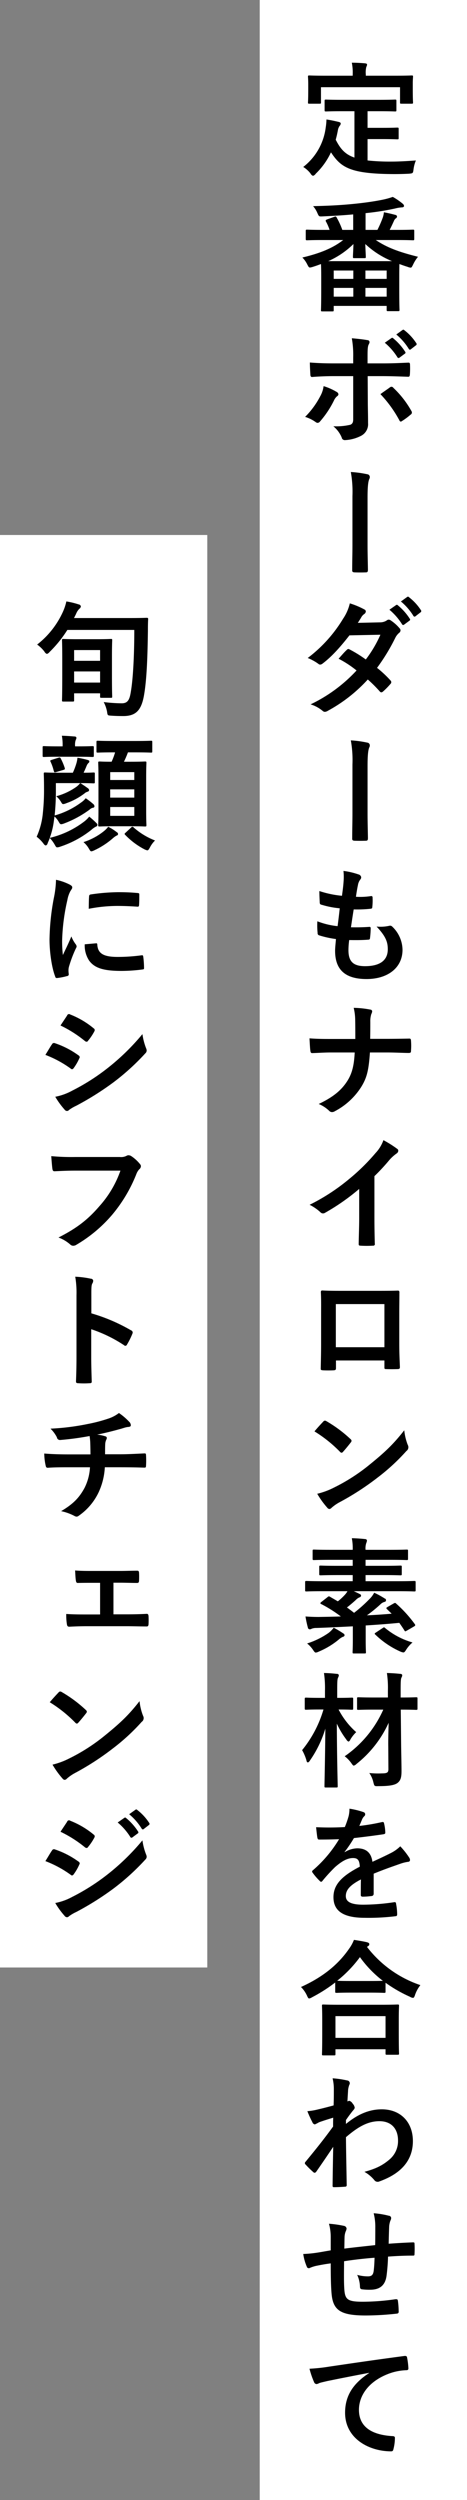 <svg id="_sh" data-name="③ sh" xmlns="http://www.w3.org/2000/svg" width="187" height="1000" viewBox="0 0 187 1000">
  <rect x="0" y="0" width="187" height="1000" fill="#808080" stroke="none"/>
  <defs>
    <style>
      .cls-1 {
        fill: #fff;
        stroke: #000;
        stroke-width: 0;
      }

      .cls-2 {
        fill-rule: evenodd;
      }
    </style>
  </defs>
  <rect id="長方形_1" data-name="長方形 1" class="cls-1" x="104" width="83" height="1000"/>
  <path id="定番ボーダーもナイロン素材を合わせて" class="cls-2" d="M141.929,44.484V63.038c-3.9-1.35-5.7-3.651-7.5-7.151,0.35-1.25.65-2.55,0.9-3.951a4.19,4.19,0,0,1,.65-1.55,1.548,1.548,0,0,0,.45-0.95c0-.35-0.25-0.55-0.95-0.7-1.45-.35-3.1-0.7-4.751-0.95a23.829,23.829,0,0,1-.3,3.2,23.678,23.678,0,0,1-9,15.8,10.871,10.871,0,0,1,2.9,2.6,1.943,1.943,0,0,0,1,.95,1.984,1.984,0,0,0,1.1-.85,28.511,28.511,0,0,0,6.1-8.552c3.95,5.951,7.451,8.651,25.354,8.7,2,0,4-.05,5.9-0.15,1.551-.15,1.6-0.15,1.8-1.7a13.719,13.719,0,0,1,.95-3.6c-3.3.25-6.851,0.45-9.7,0.45a84.351,84.351,0,0,1-9.652-.45V55.636h6.1c4.1,0,5.451.1,5.751,0.1,0.551,0,.6-0.05.6-0.5V51.586c0-.5-0.05-0.55-0.6-0.55-0.3,0-1.65.1-5.751,0.1h-6.1V44.484h4.251c4.8,0,6.451.1,6.751,0.1,0.5,0,.55-0.05.55-0.55V40.384c0-.5-0.05-0.55-0.55-0.55-0.3,0-1.95.1-6.751,0.1h-14.1c-4.85,0-6.451-.1-6.751-0.1-0.55,0-.6.05-0.6,0.55v3.651c0,0.5.05,0.55,0.6,0.55,0.3,0,1.9-.1,6.751-0.1h4.6Zm4.551-14.2v-0.5a8.953,8.953,0,0,1,.2-3,2.337,2.337,0,0,0,.3-0.95c0-.3-0.3-0.45-0.75-0.5-1.7-.15-3.5-0.25-5.351-0.25a20.137,20.137,0,0,1,.35,4.751v0.45h-10.7c-4.7,0-6.3-.1-6.651-0.1-0.5,0-.55.05-0.55,0.5,0,0.35.1,1.2,0.1,3.051v1.7c0,4.451-.1,5.151-0.1,5.5,0,0.5.05,0.55,0.55,0.55h4.051c0.55,0,.6-0.05.6-0.55V34.883h31.656v6.051c0,0.5.05,0.55,0.55,0.55h4.1c0.5,0,.551-0.05.551-0.55,0-.3-0.1-1.05-0.1-5.5v-2.15c0-1.4.1-2.25,0.1-2.6,0-.45-0.05-0.5-0.551-0.5-0.3,0-1.95.1-6.6,0.1H146.48Zm-9.051,65.725c-4.351,3.4-9.652,5.4-16.353,7a10.416,10.416,0,0,1,1.95,2.75c0.5,0.95.65,1.25,1.1,1.25a5.083,5.083,0,0,0,1.1-.25c1.151-.35,2.251-0.75,3.3-1.15,0.05,0.8.1,2.351,0.1,5.3v4.251c0,7.2-.1,8.551-0.1,8.852,0,0.5.05,0.55,0.55,0.55h4c0.5,0,.55-0.05.55-0.55v-1.651h21.2v1.55c0,0.5.05,0.551,0.6,0.551h4c0.5,0,.55-0.05.55-0.551,0-.3-0.1-1.65-0.1-8.8v-4.9c0-2.4.05-3.8,0.05-4.6,1.1,0.4,2.2.8,3.35,1.15a3.836,3.836,0,0,0,1.15.3c0.4,0,.551-0.35,1.051-1.35a14.476,14.476,0,0,1,1.9-3c-6.951-1.751-12.1-3.451-16.9-6.7h8.451c4.551,0,6.1.1,6.4,0.1,0.5,0,.55-0.05.55-0.6v-3.1c0-.5-0.05-0.55-0.55-0.55-0.3,0-1.851.1-6.4,0.1h-2.9c0.65-1.25,1.15-2.35,1.7-3.551a2.475,2.475,0,0,1,.75-1.05,0.875,0.875,0,0,0,.5-0.75,0.737,0.737,0,0,0-.65-0.65c-1.5-.4-2.75-0.7-4.6-1.05a9.109,9.109,0,0,1-.5,2.25,43.812,43.812,0,0,1-2.1,4.8H146.38v-6.7a105.524,105.524,0,0,0,11.8-1.85,13.518,13.518,0,0,1,2.651-.45c0.6,0,.95-0.2.95-0.6a1.291,1.291,0,0,0-.5-0.85,25.435,25.435,0,0,0-4-2.751,30.308,30.308,0,0,1-4.2,1.15c-2.95.6-6.351,1.1-10.051,1.5-5.551.6-10.7,0.9-17.654,1.05a10.285,10.285,0,0,1,1.751,2.851c0.6,1.3.6,1.3,1.95,1.25,4.2-.2,8-0.4,12.352-0.8v6.2h-4.351a30.517,30.517,0,0,0-2.3-5c-0.25-.45-0.35-0.45-1-0.2l-2.651.95c-0.8.3-.85,0.5-0.55,1a19.906,19.906,0,0,1,1.4,3.251h-2.6c-4.5,0-6.051-.1-6.351-0.1-0.55,0-.6.05-0.6,0.55v3.1c0,0.55.05,0.6,0.6,0.6,0.3,0,1.85-.1,6.351-0.1h8.052Zm-6,8.452a33.659,33.659,0,0,0,10.1-6.851c-0.05,2.15-.2,4.35-0.2,5.1,0,0.5.05,0.55,0.5,0.55h4.1c0.5,0,.55-0.05.55-0.55,0-.751-0.15-2.9-0.2-5.1a34.849,34.849,0,0,0,10.7,6.851H131.427Zm14.9,14.2v-3.5h8.5v3.5h-8.5Zm8.5-10.452v3.35h-8.5v-3.35h8.5Zm-21.2,10.452v-3.5h7.851v3.5h-7.851Zm0-10.452h7.851v3.35h-7.851v-3.35Zm7.8,37.142h-7.951c-2.551,0-5.6-.05-9.4-0.35,0,1.651.15,3.9,0.2,4.8,0,0.6.2,1,.65,1,2.351-.2,5.8-0.35,8.652-0.35h7.851v17.253c0,1.3-.35,1.851-1.15,2.2a24.907,24.907,0,0,1-6.8.6,11.687,11.687,0,0,1,3.35,4.5,1.242,1.242,0,0,0,1.2,1.05,15.533,15.533,0,0,0,6.4-1.65,5.209,5.209,0,0,0,2.95-5.151c0-3.9-.1-6.051-0.1-8.7l-0.05-10.1h5.9c3.4,0,7.2.15,10.3,0.25,0.5,0.05.65-.3,0.7-0.95a33.851,33.851,0,0,0,.05-3.9c0-.55-0.2-0.85-0.65-0.8-2.45.1-5.851,0.3-10.2,0.3H147.18V142.7c0-3,.05-4.151.5-5a1.9,1.9,0,0,0,.3-0.9,0.844,0.844,0,0,0-.9-0.75c-1.25-.25-3.85-0.55-6.2-0.75a38.551,38.551,0,0,1,.55,7.7v2.35Zm-11.852,9.1a11.084,11.084,0,0,1-1.35,4.051,33.4,33.4,0,0,1-6.051,8.251,14.607,14.607,0,0,1,4.251,2.1,1.458,1.458,0,0,0,.75.3,1.365,1.365,0,0,0,1-.6,38.532,38.532,0,0,0,5.551-8.352,4.694,4.694,0,0,1,1.25-1.7,1.059,1.059,0,0,0,.55-0.8,1.321,1.321,0,0,0-.75-0.951A23.3,23.3,0,0,0,129.577,154.453Zm22.754,3.2a48.483,48.483,0,0,1,7.6,10.5,0.725,0.725,0,0,0,.55.5,1.644,1.644,0,0,0,.6-0.3,27.9,27.9,0,0,0,3.35-2.5,0.969,0.969,0,0,0,.5-0.8,1.314,1.314,0,0,0-.251-0.75,38.546,38.546,0,0,0-7.151-9.152,0.947,0.947,0,0,0-.75-0.45,0.975,0.975,0,0,0-.65.25C154.982,155.8,153.681,156.653,152.331,157.654Zm1.751-20.554a24.815,24.815,0,0,1,5.05,5.8,0.523,0.523,0,0,0,.851.15l2.1-1.55a0.5,0.5,0,0,0,.15-0.8,23,23,0,0,0-4.751-5.351,0.513,0.513,0,0,0-.75-0.1Zm4.6-3.3a23.659,23.659,0,0,1,5,5.751,0.513,0.513,0,0,0,.85.15l2-1.55a0.578,0.578,0,0,0,.15-0.9,20.889,20.889,0,0,0-4.751-5.151,0.51,0.51,0,0,0-.75-0.1Zm-17.553,84.355c0,3.2-.1,6.451-0.1,9.7-0.05.85,0.15,1.05,0.95,1.1,1.451,0.05,3.051.05,4.5,0,0.65,0,.85-0.2.85-1.15-0.05-3.251-.15-6.5-0.15-9.7V199.051c0-4,.2-6.352.7-7.452a1.583,1.583,0,0,0,.2-0.8,1.111,1.111,0,0,0-1-1.1,43.457,43.457,0,0,0-6.6-.9,45.007,45.007,0,0,1,.65,9.651v19.7Zm2.151,30.992c0.85-1.3,1.15-1.8,1.55-2.5a4.179,4.179,0,0,1,1.05-1.05,1.351,1.351,0,0,0,.6-1,0.877,0.877,0,0,0-.55-0.8,31.5,31.5,0,0,0-5.851-2.451,18.439,18.439,0,0,1-2.7,6.151,55.807,55.807,0,0,1-14.153,15.7,20.87,20.87,0,0,1,4.2,2.3,1.145,1.145,0,0,0,.8.35,1.793,1.793,0,0,0,1-.45c3.351-2.551,6.6-6,10.7-11.252l12.4-.25a48.171,48.171,0,0,1-5.851,9.9,50.137,50.137,0,0,0-6.451-4,1.3,1.3,0,0,0-.5-0.2,0.944,0.944,0,0,0-.65.35c-1.15,1.05-2.2,2.35-3.3,3.55a41.829,41.829,0,0,1,7.2,4.7,60.641,60.641,0,0,1-18.4,13.553,14.211,14.211,0,0,1,4.751,2.55,1.5,1.5,0,0,0,.95.45,2.722,2.722,0,0,0,1.25-.45,60.932,60.932,0,0,0,15.953-12.5,55.161,55.161,0,0,1,4.851,4.851,0.869,0.869,0,0,0,.55.3,1.039,1.039,0,0,0,.6-0.25,30.65,30.65,0,0,0,3.1-3.151,0.968,0.968,0,0,0,.3-0.65,0.987,0.987,0,0,0-.3-0.7,44.466,44.466,0,0,0-5.4-5.051,78.066,78.066,0,0,0,7.351-12.1,6.275,6.275,0,0,1,1.5-1.9,1.28,1.28,0,0,0,.55-0.95,1.222,1.222,0,0,0-.4-0.9,16.228,16.228,0,0,0-3.4-3.05,1.724,1.724,0,0,0-.9-0.4,1.465,1.465,0,0,0-.85.351,4.9,4.9,0,0,1-2.751.75Zm12.652-5.251a24.8,24.8,0,0,1,5.051,5.8,0.522,0.522,0,0,0,.85.15l2.1-1.55a0.505,0.505,0,0,0,.15-0.8,23.019,23.019,0,0,0-4.751-5.351,0.513,0.513,0,0,0-.75-0.1Zm4.6-3.3a23.684,23.684,0,0,1,5,5.751,0.513,0.513,0,0,0,.85.15l2-1.55a0.578,0.578,0,0,0,.15-0.9,20.852,20.852,0,0,0-4.751-5.151,0.51,0.51,0,0,0-.75-0.1Zm-19.4,84.905c0,3.2-.1,6.451-0.1,9.7-0.05.85,0.15,1.05,0.95,1.1,1.451,0.05,3.051.05,4.5,0,0.65,0,.85-0.2.85-1.15-0.05-3.251-.15-6.5-0.15-9.7V306.4c0-4,.2-6.352.7-7.452a1.583,1.583,0,0,0,.2-0.8,1.111,1.111,0,0,0-1-1.1,43.457,43.457,0,0,0-6.6-.9,45.007,45.007,0,0,1,.65,9.651v19.7Zm-1.3,50.521c2.55,0.05,5.151.05,7.651-.15,0.5,0,.65-0.2.7-0.8a33.726,33.726,0,0,0,.251-3.751c0-.45-0.151-0.65-0.8-0.55-2.4.15-4.45,0.2-7.1,0.15,0.3-2,.8-5.4,1.1-7.151a49.305,49.305,0,0,0,6.651-.25c0.6-.05.8-0.2,0.8-0.75a23.355,23.355,0,0,0,.1-3.751,0.5,0.5,0,0,0-.5-0.6,28.52,28.52,0,0,1-6.152.3c0.25-1.85.551-3.551,0.8-4.7a4.9,4.9,0,0,1,.9-2.15,1.463,1.463,0,0,0,.4-0.95,1.4,1.4,0,0,0-1.1-1.151,29.752,29.752,0,0,0-6-1.4,23.526,23.526,0,0,1,.05,4.2c-0.1,1.5-.251,2.85-0.651,5.751a40.652,40.652,0,0,1-9.051-1.9c0,1.8.1,3.45,0.15,4.65a0.82,0.82,0,0,0,.8.851,34.978,34.978,0,0,0,7.2,1.4c-0.2,2.05-.6,5.3-0.85,7.151a31.273,31.273,0,0,1-8.1-1.95,28.912,28.912,0,0,0,.1,4.651,0.86,0.86,0,0,0,.55.95,39.382,39.382,0,0,0,6.8,1.5c-0.2,2.25-.35,3.651-0.35,4.7,0,7.3,3.751,11.3,12.6,11.3,8.6,0,14.4-4.6,14.4-11.7a13.035,13.035,0,0,0-4.251-9.4,1.144,1.144,0,0,0-1.05-.2,15.954,15.954,0,0,1-5.1.3c3.8,4,4.5,6.3,4.5,9.1,0,4.5-3.251,6.751-9.1,6.751-4.651,0-6.651-1.8-6.651-6.4A30.827,30.827,0,0,1,139.829,376.02Zm8.4,39.52c0.05-2.85.05-4.5,0.05-6.851a9.378,9.378,0,0,1,.4-3.051,3.036,3.036,0,0,0,.35-1.1,0.752,0.752,0,0,0-.751-0.7,37.686,37.686,0,0,0-6.651-.7,21.553,21.553,0,0,1,.6,5.051c0.05,2.2.05,4.9,0.05,7.4h-9.851c-2.451,0-5.251,0-8.5-.25,0.1,1.85.2,3.951,0.35,4.951,0.1,0.75.25,1,.9,0.95,1.9-.05,4.751-0.25,7.2-0.25h9.651c-0.25,5.3-1.1,8.552-3.05,11.552-2.4,3.7-5.7,6.351-11.352,9.052a13.907,13.907,0,0,1,4.2,2.75,1.5,1.5,0,0,0,1.1.5,2.055,2.055,0,0,0,1.15-.35,27.758,27.758,0,0,0,10.652-9.851c2.15-3.551,2.9-6.4,3.4-13.653h7.1c2.8,0,6.6.2,8.4,0.2,0.75,0,.95-0.15.95-0.95a25.4,25.4,0,0,0,0-3.9c-0.05-.85-0.25-0.95-0.95-0.9-2.6.05-5.9,0.1-8.7,0.1h-6.7Zm1.7,54.924a79.375,79.375,0,0,0,5.851-6.3,16.473,16.473,0,0,1,3-2.75,1.432,1.432,0,0,0,.7-1.1,0.883,0.883,0,0,0-.4-0.75,44.3,44.3,0,0,0-5.551-3.5,14.5,14.5,0,0,1-3.15,5.151,81.153,81.153,0,0,1-10.652,10.452,80.34,80.34,0,0,1-15.753,10.252,18.722,18.722,0,0,1,4.3,2.95,1.393,1.393,0,0,0,1.05.5,1.411,1.411,0,0,0,.75-0.2,86.472,86.472,0,0,0,13.753-9.6v11.653c0,3.4-.15,6.651-0.2,10.251-0.05.6,0.15,0.8,0.7,0.8a41.721,41.721,0,0,0,5,0,0.651,0.651,0,0,0,.75-0.851c-0.1-4-.15-6.951-0.15-10.4V470.464Zm4,73.725v2.65c0,0.7.05,0.8,0.65,0.8,1.5,0.05,3.1.05,4.6,0,0.7,0,.951-0.151.951-0.851-0.1-2.7-.25-5.151-0.25-9.5V525.335c0-2.95.05-5.651,0.05-8.1,0.05-.75-0.1-1-0.651-1-2.35.1-6.151,0.1-9.4,0.1h-11.9c-3.351,0-6.3,0-8.952-.15-0.35,0-.55.2-0.55,0.7,0.15,2.9.1,5.6,0.1,8.3v12.253c0,3.8-.1,7.351-0.15,9.951-0.05.6,0.2,0.7,1.05,0.751,1.25,0.05,2.7.05,3.951,0,0.9-.05,1.1-0.15,1.1-1v-2.95h19.4Zm0-5.3H134.478V521.635h19.454v17.253Zm-28.006,33.67a52.876,52.876,0,0,1,10.2,8.151,1.047,1.047,0,0,0,.65.4,0.968,0.968,0,0,0,.6-0.4c0.7-.75,2.35-2.751,3.1-3.751a1.075,1.075,0,0,0,.3-0.65,1.148,1.148,0,0,0-.45-0.7,52.121,52.121,0,0,0-9.552-7.1,1.332,1.332,0,0,0-.65-0.25,0.937,0.937,0,0,0-.7.4C128.477,569.657,127.027,571.207,125.926,572.558Zm1.1,24.954a34.656,34.656,0,0,0,4,5.551,1.3,1.3,0,0,0,.851.55,1.382,1.382,0,0,0,.9-0.5,17.258,17.258,0,0,1,3.35-2.3,107.578,107.578,0,0,0,15.1-9.8,81.7,81.7,0,0,0,11.5-10.6,1.848,1.848,0,0,0,.55-2.451,22.316,22.316,0,0,1-1.4-5.851c-4.251,5.451-7.6,8.652-13.7,13.6a74.106,74.106,0,0,1-14.4,9.3A30.146,30.146,0,0,1,127.027,597.512Zm28.255,45.221c-0.6.35-.75,0.5-0.3,0.95l1.85,1.8c-3,.251-6.4.5-9.9,0.651a55.017,55.017,0,0,0,5.351-4.351,3.738,3.738,0,0,1,1.6-1,0.71,0.71,0,0,0,.15-1.4,33.7,33.7,0,0,0-4.2-2.3,9.387,9.387,0,0,1-1.851,2.5,58.542,58.542,0,0,1-6.2,5.551c-0.95-.75-1.9-1.45-2.85-2.15,1.3-1,2.5-2.05,3.5-2.951a4.468,4.468,0,0,1,1.551-1.1,0.787,0.787,0,0,0,.6-0.65,0.775,0.775,0,0,0-.6-0.7c-0.65-.35-1.451-0.7-2.3-1.1h17.9c4.45,0,6,.1,6.3.1,0.5,0,.55-0.05.55-0.55v-3.051c0-.55-0.05-0.6-0.55-0.6-0.3,0-1.851.1-6.3,0.1h-13.2v-2.45h7.1c4.8,0,6.5.1,6.8,0.1,0.55,0,.6-0.05.6-0.55v-2.8c0-.5-0.05-0.55-0.6-0.55-0.3,0-2,.1-6.8.1h-7.1v-2.4h9.7c4.8,0,6.451.1,6.751,0.1,0.5,0,.55-0.05.55-0.551v-3.1c0-.5-0.05-0.55-0.55-0.55-0.3,0-1.95.1-6.751,0.1h-9.7a6.589,6.589,0,0,1,.3-2.751,2.687,2.687,0,0,0,.25-1.05,0.708,0.708,0,0,0-.75-0.5c-1.75-.2-3.5-0.3-5.3-0.35a20.949,20.949,0,0,1,.35,4.651h-8.8c-4.8,0-6.4-.1-6.7-0.1-0.5,0-.55.05-0.55,0.55v3.1c0,0.5.05,0.551,0.55,0.551,0.3,0,1.9-.1,6.7-0.1h8.8v2.4h-6c-4.8,0-6.5-.1-6.8-0.1-0.55,0-.6.05-0.6,0.55v2.8c0,0.5.05,0.55,0.6,0.55,0.3,0,2-.1,6.8-0.1h6v2.45h-12.2c-4.451,0-6-.1-6.3-0.1-0.5,0-.55.05-0.55,0.6v3.051c0,0.5.05,0.55,0.55,0.55,0.3,0,1.85-.1,6.3-0.1h10.1a7.371,7.371,0,0,1-1,1.4,24.03,24.03,0,0,1-2.851,2.651l-3.1-1.8a0.678,0.678,0,0,0-1,.1l-2.5,1.951a0.824,0.824,0,0,0-.4.5,0.467,0.467,0,0,0,.35.35,52.07,52.07,0,0,1,7.851,4.951c-3,.1-6,0.15-8.9.2-1.551,0-3.151-.05-5.251-0.2a38.79,38.79,0,0,0,.95,4.45,0.792,0.792,0,0,0,.75.7,1.66,1.66,0,0,0,.8-0.25,5.066,5.066,0,0,1,1.9-.3c4.55-.151,9.551-0.4,14.552-0.651v5.451c0,3.151-.1,4.551-0.1,4.851,0,0.5.05,0.55,0.55,0.55h4.251c0.5,0,.55-0.05.55-0.55,0-.25-0.1-1.7-0.1-4.851v-5.8c4.751-.3,9.4-0.65,13.453-1.05,0.7,1,1.4,2,2.05,3.051,0.25,0.45.35,0.45,1,.05l2.851-1.651c0.55-.35.6-0.5,0.3-0.95a50.8,50.8,0,0,0-7.4-8.151c-0.4-.4-0.5-0.4-1.05-0.1Zm-4.8,10.3c-0.5.35-.6,0.45-0.2,0.8a34.6,34.6,0,0,0,10.052,6.8,4.438,4.438,0,0,0,1.15.35c0.45,0,.65-0.3,1.2-1.15a12.891,12.891,0,0,1,2.5-2.85,30.034,30.034,0,0,1-11-5.8c-0.4-.351-0.451-0.3-1.051.1Zm-16.853-1.951a11.132,11.132,0,0,1-2,2.051,31.726,31.726,0,0,1-8.651,4.251,11.669,11.669,0,0,1,2.35,2.55c0.55,0.8.75,1.1,1.151,1.1a3.993,3.993,0,0,0,1.2-.4,31.7,31.7,0,0,0,7.951-4.8,6.612,6.612,0,0,1,1.65-1.1,0.81,0.81,0,0,0,.7-0.6,0.852,0.852,0,0,0-.5-0.75A35.883,35.883,0,0,0,133.628,651.084Zm21.9,56.374c0.05,1.55-.45,1.9-2.6,1.9a34.313,34.313,0,0,1-5.051-.15,10.791,10.791,0,0,1,1.651,3.8c0.4,1.5.4,1.5,2,1.45,3.9,0,6.251-.3,7.551-1.2,1.351-1,1.7-2.3,1.7-4.851,0-2.5-.1-6.451-0.15-9.952l-0.15-14.6c4.35,0,5.851.1,6.1,0.1,0.55,0,.6-0.05.6-0.55v-3.951c0-.5-0.05-0.55-0.6-0.55-0.25,0-1.751.1-6.151,0.1v-2.85c0-3.4.05-4.451,0.3-5.051a2.378,2.378,0,0,0,.35-1.05,0.73,0.73,0,0,0-.8-0.5c-1.8-.2-3.5-0.3-5.351-0.35a40.9,40.9,0,0,1,.4,7.051V679h-5.5c-4.451,0-6-.1-6.3-0.1-0.5,0-.55.05-0.55,0.55V683.4c0,0.5.05,0.55,0.55,0.55,0.3,0,1.85-.1,6.3-0.1h3.65a44.734,44.734,0,0,1-15.452,18.654,12.716,12.716,0,0,1,2.65,2.75c0.5,0.7.7,1,1,1a2.338,2.338,0,0,0,1.05-.65,44.463,44.463,0,0,0,12.9-16.5c-0.1,3.8-.2,7.251-0.15,9.6Zm-14.1-27.806c0-.55-0.05-0.6-0.55-0.6-0.3,0-1.6.1-5.5,0.1h-0.35V676.2c0-3.4.05-4.451,0.3-5.051a2.593,2.593,0,0,0,.35-1.1,0.73,0.73,0,0,0-.8-0.5c-1.75-.2-3.251-0.3-5.151-0.35a41.522,41.522,0,0,1,.4,7.1v2.85h-2.05c-3.9,0-5.151-.1-5.451-0.1-0.55,0-.6.05-0.6,0.6v3.7c0,0.5.05,0.55,0.6,0.55,0.3,0,1.55-.1,5.451-0.1h1.45a46.221,46.221,0,0,1-8.551,16.253,19.183,19.183,0,0,1,1.75,4.151,0.875,0.875,0,0,0,.55.8,1.681,1.681,0,0,0,.8-0.75,44.679,44.679,0,0,0,6.2-12.8c-0.1,12.252-.35,21.954-0.35,23,0,0.5.05,0.55,0.55,0.55h4.2c0.5,0,.55-0.05.55-0.55,0-1.05-.3-11.4-0.35-25a33.674,33.674,0,0,0,3.8,6.351,1.814,1.814,0,0,0,.9.851,1.553,1.553,0,0,0,.75-0.9,14,14,0,0,1,2.3-2.9,31.245,31.245,0,0,1-7.051-9.052c3.7,0,5,.1,5.3.1,0.5,0,.55-0.05.55-0.55v-3.7Zm8.2,69.826c4.251-1.75,7.5-2.851,10.752-4a15.99,15.99,0,0,1,3.05-.75,0.725,0.725,0,0,0,.75-0.7,1.977,1.977,0,0,0-.4-1.1,30.8,30.8,0,0,0-3.5-4.4,15.057,15.057,0,0,1-3.8,2.7c-2.55,1.3-5.4,2.6-7.351,3.5-0.5-3.9-2.8-5.4-6.1-5.4a9.949,9.949,0,0,0-5,1.55l-0.05-.1a51.508,51.508,0,0,0,3.75-5.551c3.651-.4,7.952-0.95,11.7-1.5,0.7-.1.9-0.3,0.851-0.8a16.8,16.8,0,0,0-.5-3.6c-0.1-.45-0.25-0.6-0.8-0.5a80.451,80.451,0,0,1-9.1,1.55c0.6-1.35.85-2,1.15-2.7a3.894,3.894,0,0,1,.85-1.2,0.966,0.966,0,0,0,.35-0.75,0.9,0.9,0,0,0-.6-0.851,31.585,31.585,0,0,0-5.7-1.4,12.18,12.18,0,0,1-.35,3.051,38.528,38.528,0,0,1-1.5,4.3,109.778,109.778,0,0,1-11.5.05c0.15,1.5.35,3.351,0.5,4.151,0.1,0.55.25,0.8,0.7,0.8,2.95,0,5.651-.05,8-0.15a51.094,51.094,0,0,1-10.452,12.4,0.7,0.7,0,0,0-.35.55,0.813,0.813,0,0,0,.2.45,23.787,23.787,0,0,0,2.851,3.3,1,1,0,0,0,.55.35,0.893,0.893,0,0,0,.6-0.45,67.574,67.574,0,0,1,5-5.451c2.3-2,4.551-3.5,6.9-3.6,2.251-.1,2.851.9,3,3.45-7.552,3.9-10.552,7.4-10.552,12.2,0,5.8,4.351,8.251,12.552,8.251a88.953,88.953,0,0,0,12.4-.65c0.4,0,.6-0.35.55-0.95a22.387,22.387,0,0,0-.45-4.1,0.533,0.533,0,0,0-.7-0.55,85.467,85.467,0,0,1-12.452,1c-5.251,0-6.951-1.35-6.951-3.451,0-2.4,1.6-4.35,6.051-6.651-0.05,1.8-.05,4.3-0.05,6.1a0.656,0.656,0,0,0,.65.8,26.87,26.87,0,0,0,3.551-.251,0.879,0.879,0,0,0,.95-0.9v-8.051Zm-15.9,72.676c0.55,0,.6-0.05.6-0.55v-1.9h20.054v1.651c0,0.5.05,0.55,0.55,0.55h4.25c0.551,0,.6-0.05.6-0.55,0-.25-0.1-1.6-0.1-8.8v-4.9c0-3.55.1-5,.1-5.3,0-.5-0.05-0.55-0.6-0.55-0.3,0-2.05.1-6.851,0.1h-16c-4.8,0-6.551-.1-6.851-0.1-0.5,0-.55.05-0.55,0.55,0,0.3.1,1.751,0.1,6.051v4.3c0,7.251-.1,8.6-0.1,8.9,0,0.5.05,0.55,0.55,0.55h4.251Zm0.6-15.7h20.054v8.7H134.328v-8.7Zm-0.1-9.852c0,0.5.05,0.55,0.55,0.55,0.35,0,1.65-.1,5.651-0.1h7.751c4,0,5.351.1,5.651,0.1,0.5,0,.551-0.05.551-0.55v-3.5a54.526,54.526,0,0,0,9.751,5.6,3,3,0,0,0,1.2.45c0.4,0,.6-0.35.9-1.3a13.293,13.293,0,0,1,2.1-3.8A45.136,45.136,0,0,1,146.98,778.8a1.348,1.348,0,0,1,.4-0.35,0.852,0.852,0,0,0,.5-0.75c0-.45-0.3-0.6-0.9-0.8-1.45-.351-3.3-0.651-5.251-0.951a15.628,15.628,0,0,1-1.95,3.551c-4.1,5.951-10.052,11.152-19.254,15.3a12.1,12.1,0,0,1,2.351,3.35c0.4,0.9.6,1.251,0.95,1.251a3.627,3.627,0,0,0,1.15-.5,61.7,61.7,0,0,0,9.252-5.9v3.6Zm6.2-4.2c-3.4,0-4.8-.05-5.4-0.1a49.443,49.443,0,0,0,9.1-9.451,44.725,44.725,0,0,0,9.2,9.5c-0.7,0-2.2.05-5.151,0.05h-7.751Zm-1.9,55.622c1.2-1.75,1.95-2.7,2.65-3.6,0.75-.85.85-1.05,0.85-1.4a2.913,2.913,0,0,0-.8-1.551,2.418,2.418,0,0,0-1.35-1.15,0.927,0.927,0,0,0-.35.1c-0.15.05-.25,0.1-0.4,0.15,0.1-2.15.2-3.3,0.25-4.5a8.5,8.5,0,0,1,.5-2.15,1.134,1.134,0,0,0-.9-1.75,37.871,37.871,0,0,0-5.8-.851,18.146,18.146,0,0,1,.5,4.351c0,2.151,0,4.351-.1,6.5-3.851,1.051-5.8,1.5-7.1,1.8a24.351,24.351,0,0,1-3.4.5,42.646,42.646,0,0,0,2,4.4,1.3,1.3,0,0,0,1,.9,17.892,17.892,0,0,0,1.651-.85c1.9-.7,4.251-1.4,5.7-1.851-0.05.95-.05,2.3-0.05,3.551-3.751,5.151-6.6,8.7-11,14.052a0.866,0.866,0,0,0-.3.6,0.691,0.691,0,0,0,.3.55,34.705,34.705,0,0,0,3.05,3,0.869,0.869,0,0,0,.55.3,1.036,1.036,0,0,0,.7-0.5c1.85-2.65,4.35-6.3,6.751-9.9-0.1,5.1-.2,10.352-0.25,15.453-0.05.5,0.1,0.7,0.55,0.7,1.65,0,3.9-.15,4.451-0.2a0.567,0.567,0,0,0,.65-0.6c-0.1-6.751-.25-12.8-0.3-19.2,4.9-4.2,8.8-6.4,13.4-6.4,4.8,0,7.452,3.05,7.452,7.751a9.657,9.657,0,0,1-3.4,7.551c-2.651,2.251-5.2,3.651-10.052,4.951a14.732,14.732,0,0,1,3.951,3.3,1.64,1.64,0,0,0,1.3.7,1.9,1.9,0,0,0,.85-0.2c8.6-3.1,13.3-8.4,13.3-16.1,0-7.551-4.9-12.7-12.453-12.7-5.251,0-9.851,2.15-14.352,5.851V848.02Zm-6.1,52.123c-1.851.3-4.251,0.751-5.651,0.951a47.886,47.886,0,0,1-5.351.5,19.665,19.665,0,0,0,1.4,5,0.846,0.846,0,0,0,1.3.55,14.568,14.568,0,0,1,2.251-.75c1.9-.4,3.5-0.7,6.051-1.051,0,5.3.1,9.5,0.35,12.2,0.6,6.551,3.55,8.651,13.652,8.651a114.992,114.992,0,0,0,12.552-.75,0.721,0.721,0,0,0,.651-0.9,30.607,30.607,0,0,0-.3-4.2c-0.1-.6-0.25-0.7-1-0.65a92.756,92.756,0,0,1-12.952,1c-6.1,0-7.2-.8-7.5-4.9-0.2-2.85-.15-5.851-0.1-11.3,3.85-.6,8.2-1.1,12.2-1.4-0.05,1.95-.15,3.751-0.35,5.3-0.25,1.75-1,2.15-2.351,2.15a15.732,15.732,0,0,1-4.25-.6,12.142,12.142,0,0,1,1.1,4.5c0,0.9.2,1.25,1,1.3a22.515,22.515,0,0,0,3.1.15c3.751,0,6-1.65,6.552-5.551a76.912,76.912,0,0,0,.6-7.7c3.3-.25,6.651-0.4,9.952-0.4,0.55,0,.65-0.05.65-0.7a37.4,37.4,0,0,0,0-4.1c0-.45-0.2-0.5-0.6-0.5-2.7.1-5.7,0.25-9.752,0.55,0.05-2.35.1-4.3,0.2-7a8.639,8.639,0,0,1,.5-2.251,2.368,2.368,0,0,0,.3-1,0.968,0.968,0,0,0-.95-0.95,34.935,34.935,0,0,0-6.051-1,22.178,22.178,0,0,1,.65,5.7c0,1.85,0,4.551-.05,7.051-3.6.4-8.9,0.95-12.352,1.4,0.05-1.7.05-3.6,0.1-4.8a6.7,6.7,0,0,1,.5-2.2,2.781,2.781,0,0,0,.3-1.05,1.269,1.269,0,0,0-1.05-1.05,43.815,43.815,0,0,0-6-.851,20,20,0,0,1,.7,5.3v5.351Zm15.352,49.092c-6.051,3.95-9.6,8.751-9.6,15.852,0,10.4,9.651,15.453,18.453,15.453,0.6,0,.8-0.3.95-1.05a17.794,17.794,0,0,0,.55-4.3c0-.55-0.3-0.75-1.1-0.75-8.7-.55-13.3-4.051-13.3-10.5,0-6,4.25-11.852,12.752-14.752a22.28,22.28,0,0,1,6.1-1.1c0.65,0,.95-0.15.95-0.75a28.6,28.6,0,0,0-.55-4.4c-0.05-.35-0.3-0.65-1.05-0.55-12.9,1.7-23.9,3.351-30.055,4.251a69,69,0,0,1-7.952.85,34.822,34.822,0,0,0,1.85,5.4,1.17,1.17,0,0,0,.951.75,2.919,2.919,0,0,0,1.1-.4c0.75-.25,1.25-0.35,3.15-0.8,5.351-1.1,10.7-2.15,16.8-3.3v0.1Z"/>
  <g id="グループ_1" data-name="グループ 1">
    <rect id="長方形_1_のコピー" data-name="長方形 1 のコピー" class="cls-1" y="214" width="83" height="573"/>
    <path id="旬顔にシフトチェンジ" class="cls-2" d="M29.628,247.222c0.3-.6.65-1.25,0.95-1.95a5.556,5.556,0,0,1,1.25-1.8,1.283,1.283,0,0,0,.55-0.951,1.023,1.023,0,0,0-.85-0.75,32.721,32.721,0,0,0-4.951-1.2,21.514,21.514,0,0,1-1.25,3.851,34.688,34.688,0,0,1-10.452,13.4,13.742,13.742,0,0,1,2.9,2.8,1.943,1.943,0,0,0,1,.95,2.209,2.209,0,0,0,1.05-.75,48.656,48.656,0,0,0,7.151-8.852h26.8c0,10.152-.5,19.7-1.4,24.805-0.5,3.25-1.3,4.55-3.651,4.55a64.294,64.294,0,0,1-7.2-.5,13.653,13.653,0,0,1,1.35,3.9c0.2,1.45.2,1.45,1.7,1.55s2.9,0.15,4.8.15c5.051,0,7.2-2.35,8.252-8.1,1.1-6.1,1.45-14.9,1.6-25.955,0-1.35,0-3.1.1-4.651,0-.5-0.1-0.6-0.6-0.6-0.35,0-2,.1-6.9.1h-22.2Zm-0.5,33.406c0.5,0,.55-0.05.55-0.6v-2.7h10.4v1.25c0,0.5.05,0.55,0.55,0.55h3.8c0.45,0,.5-0.05.5-0.55,0-.3-0.1-1.9-0.1-8.3v-7.5c0-4.7.1-6.4,0.1-6.7,0-.45-0.05-0.5-0.5-0.5-0.35,0-1.7.1-5.7,0.1H31.078c-4,0-5.351-.1-5.7-0.1-0.5,0-.55.05-0.55,0.5,0,0.3.1,2,.1,7.651v5.9c0,8.5-.1,10.1-0.1,10.4,0,0.55.05,0.6,0.55,0.6h3.751Zm0.55-7.6v-4.451h10.4v4.451h-10.4Zm0-13h10.4v4.3h-10.4v-4.3Zm16.4,40.919a24.112,24.112,0,0,1-1.4,3.751c-3.3,0-4.5-.1-4.751-0.1-0.55,0-.6.05-0.6,0.55,0,0.3.1,2,.1,6v13.1c0,3.8-.1,5.5-0.1,5.751,0,0.55.05,0.6,0.6,0.6,0.3,0,1.65-.1,5.751-0.1h6.651c4,0,5.4.1,5.751,0.1,0.5,0,.55-0.05.55-0.6,0-.25-0.1-1.95-0.1-5.751v-13.3c0-3.8.1-5.551,0.1-5.8,0-.5-0.05-0.55-0.55-0.55-0.35,0-1.75.1-5.751,0.1h-2.7a38.548,38.548,0,0,0,1.6-3.751h2.95c4.5,0,6,.1,6.3.1,0.45,0,.5-0.05.5-0.55v-3.651c0-.5-0.05-0.55-0.5-0.55-0.3,0-1.8.1-6.3,0.1H45.431c-4.5,0-5.951-.1-6.251-0.1-0.5,0-.55.05-0.55,0.55v3.651c0,0.5.05,0.55,0.55,0.55,0.3,0,1.75-.1,6.251-0.1h0.65Zm7.7,25.4H44.131V322.8h9.652v3.551Zm-9.652-7.3v-3.3h9.652v3.3H44.131Zm9.652-10.2V312H44.131v-3.151h9.652Zm-31.406,4.4h9.752a11.456,11.456,0,0,1-1.35,1.35,25.281,25.281,0,0,1-8.251,3.9,8.8,8.8,0,0,1,1.8,2.1c0.45,0.75.6,1.05,1,1.05a4.16,4.16,0,0,0,1.2-.35,26.307,26.307,0,0,0,7.351-3.951,2.962,2.962,0,0,1,1.15-.65,0.742,0.742,0,0,0,.65-0.65,1.059,1.059,0,0,0-.55-0.8c-0.75-.551-1.7-1.2-2.951-2,3.751,0,4.951.1,5.251,0.1,0.5,0,.55-0.05.55-0.6v-3.2c0-.5-0.05-0.551-0.55-0.551-0.25,0-1.25.1-3.951,0.1,0.5-1.05.85-1.85,1.25-2.85a3.485,3.485,0,0,1,.7-1.05,0.729,0.729,0,0,0,.35-0.65c0-.3-0.25-0.45-0.8-0.6a34.841,34.841,0,0,0-3.951-.851,11.691,11.691,0,0,1-.45,2.3,27.92,27.92,0,0,1-1.4,3.7H23.827c-4.051,0-5.451-.1-5.751-0.1-0.5,0-.55.05-0.55,0.551,0,0.3.1,2,.1,5.851a85.559,85.559,0,0,1-.45,9.651,29.634,29.634,0,0,1-2.5,9.652,14.224,14.224,0,0,1,2.851,2.9,1.393,1.393,0,0,0,.8.6,1.172,1.172,0,0,0,.75-0.9c0.3-.7.6-1.4,0.85-2.1a13.526,13.526,0,0,1,2.05,2.8c0.4,0.7.55,0.95,0.95,0.95a4.28,4.28,0,0,0,1.25-.3,40.041,40.041,0,0,0,12.4-6.7,8.447,8.447,0,0,1,1.75-1.251,0.952,0.952,0,0,0,.7-0.75,1.209,1.209,0,0,0-.4-0.7,32.391,32.391,0,0,0-2.9-2.6,11.113,11.113,0,0,1-2.05,2,36.587,36.587,0,0,1-13.752,6.5,30.628,30.628,0,0,0,1.65-6.8l0.25-1.75a8.719,8.719,0,0,1,1.7,2.15c0.4,0.7.6,0.95,1,.95a4.855,4.855,0,0,0,1.25-.35,42.14,42.14,0,0,0,10.1-5.5,2.65,2.65,0,0,1,1.35-.75,0.6,0.6,0,0,0,.6-0.6,1.262,1.262,0,0,0-.5-0.9,28.908,28.908,0,0,0-3-2.3,8.3,8.3,0,0,1-1.85,1.7,32.823,32.823,0,0,1-10.6,5.2,92.447,92.447,0,0,0,.5-9.9v-3.051Zm8.9-10.552c4.151,0,5.4.1,5.7,0.1,0.55,0,.6-0.05.6-0.55v-3.25c0-.5-0.05-0.55-0.6-0.55-0.3,0-1.55.1-5.7,0.1h-1.2v-0.15a5.742,5.742,0,0,1,.25-2.4,2.383,2.383,0,0,0,.3-0.9,0.73,0.73,0,0,0-.8-0.5c-1.8-.15-3.2-0.25-5.051-0.3a19.063,19.063,0,0,1,.3,4.1v0.15h-1.75c-4.051,0-5.4-.1-5.7-0.1-0.5,0-.55.05-0.55,0.55v3.25c0,0.5.05,0.55,0.55,0.55,0.3,0,1.65-.1,5.7-0.1h7.951Zm12.052,28a9.444,9.444,0,0,1-1.7,1.751,25.349,25.349,0,0,1-8.2,4.4,9.9,9.9,0,0,1,2.1,2.5c0.5,0.85.7,1.2,1.1,1.2a4.658,4.658,0,0,0,1.2-.45,31.321,31.321,0,0,0,7.551-4.951,7.705,7.705,0,0,1,1.3-.9,0.737,0.737,0,0,0,.6-0.6,0.94,0.94,0,0,0-.55-0.8A19.881,19.881,0,0,0,43.331,330.7Zm7.051,2.3c-0.5.45-.65,0.55-0.25,0.95a29.818,29.818,0,0,0,7.651,5.751,4.658,4.658,0,0,0,1.2.45c0.4,0,.6-0.35,1.05-1.15a10.694,10.694,0,0,1,2.05-2.8,28.452,28.452,0,0,1-8.552-5.2,0.779,0.779,0,0,0-.5-0.3,0.878,0.878,0,0,0-.55.35ZM20.827,303.9c-0.75.25-.8,0.35-0.6,0.75a19.9,19.9,0,0,1,1.3,3.7c0.2,0.65.25,0.7,1.05,0.45l2.7-.8c0.7-.2.75-0.3,0.65-0.8a22.919,22.919,0,0,0-1.6-3.8c-0.25-.45-0.35-0.5-0.95-0.3Zm1.6,48.022a40.354,40.354,0,0,1-.9,7.451,95.465,95.465,0,0,0-1.7,16.4c0,5.051.9,11.4,2.3,14.9a0.6,0.6,0,0,0,.65.55,24.826,24.826,0,0,0,4.1-.8,0.656,0.656,0,0,0,.65-0.65c0-.4-0.1-0.8-0.1-1.4a5.678,5.678,0,0,1,.15-1.55,48.884,48.884,0,0,1,2.851-7.551,1.383,1.383,0,0,0,.25-0.8,2,2,0,0,0-.35-0.751,12.981,12.981,0,0,1-1.75-3.15c-1.45,3.5-2.35,5.151-3.4,7.451a48.2,48.2,0,0,1-.3-5.851,81.027,81.027,0,0,1,2.1-16.153,11.811,11.811,0,0,1,1.2-3.55c0.65-1,.75-1.151.75-1.5,0-.45-0.3-0.75-1.15-1.2A22.133,22.133,0,0,0,22.427,351.917Zm11.5,25.8a11.021,11.021,0,0,0,1.75,6.5c2.15,2.95,5.6,4.15,13,4.15a67.155,67.155,0,0,0,8.151-.55c0.85-.1.85-0.15,0.85-0.75a37.056,37.056,0,0,0-.3-4.3c-0.1-.65-0.2-0.7-0.7-0.65a71.7,71.7,0,0,1-9.552.65c-5.451,0-7.852-1.25-8.151-4.7,0-.55-0.1-0.8-0.5-0.75Zm1.6-14.2a61.148,61.148,0,0,1,11.352-1.15c2.55,0,5.151.1,8.151,0.3,0.45,0.05.6-.15,0.65-0.6,0.1-1.4.1-2.751,0.1-4.251,0-.5-0.1-0.6-1.15-0.65-2.1-.2-4.4-0.3-7.4-0.3a79.859,79.859,0,0,0-10.852.9,0.73,0.73,0,0,0-.7.85C35.579,359.468,35.579,360.718,35.529,363.519ZM18.176,421.956a43.815,43.815,0,0,1,10.1,5.451,0.968,0.968,0,0,0,.6.3,1.079,1.079,0,0,0,.65-0.5,20.369,20.369,0,0,0,2.2-3.8,1.483,1.483,0,0,0,.2-0.55,0.968,0.968,0,0,0-.55-0.75,34.712,34.712,0,0,0-9.6-4.9,0.874,0.874,0,0,0-.95.5C20.227,418.505,19.426,419.956,18.176,421.956ZM24.227,410.2a48.371,48.371,0,0,1,9.7,6.151,1.287,1.287,0,0,0,.75.35,0.557,0.557,0,0,0,.5-0.3,21.417,21.417,0,0,0,2.55-3.751,1.211,1.211,0,0,0,.2-0.65,0.792,0.792,0,0,0-.4-0.65,34,34,0,0,0-9.4-5.551,0.79,0.79,0,0,0-1.25.4C26.028,407.5,25.077,408.9,24.227,410.2Zm-2.1,28.5a31.6,31.6,0,0,0,3.7,5.1,1.287,1.287,0,0,0,1,.6,1.108,1.108,0,0,0,.8-0.4,16.433,16.433,0,0,1,2.9-1.7,116.212,116.212,0,0,0,14.953-9.4,93.186,93.186,0,0,0,12.7-11.552,1.555,1.555,0,0,0,.55-1.15,2.448,2.448,0,0,0-.25-0.951,24.96,24.96,0,0,1-1.45-5.6,90.99,90.99,0,0,1-14.4,13.953,83.79,83.79,0,0,1-13.7,8.652A23.126,23.126,0,0,1,22.127,438.709Zm26.1,29.554a42.094,42.094,0,0,1-8.452,14.252c-4.6,5.351-9.052,8.8-16.353,12.5a14.89,14.89,0,0,1,4.651,2.751,1.755,1.755,0,0,0,1.25.55,2.42,2.42,0,0,0,1.35-.45,56.086,56.086,0,0,0,14.2-11.9,58.9,58.9,0,0,0,9.7-16.253,6.037,6.037,0,0,1,1.15-1.951,1.706,1.706,0,0,0,.7-1.25,1.255,1.255,0,0,0-.35-0.85,15.413,15.413,0,0,0-3.651-3.3,2.446,2.446,0,0,0-.95-0.25,1.412,1.412,0,0,0-.75.2,4.774,4.774,0,0,1-2.751.5H30.128a87.2,87.2,0,0,1-9.6-.351c0.1,1.451.3,4.051,0.45,5.051,0.1,0.7.3,1.051,0.95,1,2.15-.1,5-0.25,8.252-0.25H48.232ZM36.579,518.185c0-2.8,0-4.051.35-4.7a2.63,2.63,0,0,0,.4-1.15,0.925,0.925,0,0,0-.95-0.85,36.92,36.92,0,0,0-6.251-.8,38.155,38.155,0,0,1,.5,7.4V542.69c0,3.2-.05,6.151-0.2,9.851,0,0.6.25,0.75,0.95,0.75a33.054,33.054,0,0,0,4.451,0c0.7,0,.95-0.15.9-0.75-0.1-3.6-.2-6.551-0.2-9.8V531.688a55.358,55.358,0,0,1,13.152,6.4,0.767,0.767,0,0,0,.55.25,0.844,0.844,0,0,0,.65-0.55,29.44,29.44,0,0,0,2.15-4.351,0.924,0.924,0,0,0-.55-1.3,70.55,70.55,0,0,0-15.9-6.8v-7.151Zm-9.152,63.574c-2.451,0-6.151-.05-9.7-0.35a22.108,22.108,0,0,0,.5,4.551c0.15,0.8.3,1.2,0.95,1.15,2.45-.2,6.151-0.2,7.951-0.2h8.9a20.63,20.63,0,0,1-2.2,8.3c-2.05,3.751-4.351,6.3-9.352,9.252a20.61,20.61,0,0,1,5.3,1.9,1.9,1.9,0,0,0,.9.3,1.552,1.552,0,0,0,.85-0.35,23.793,23.793,0,0,0,7.951-9.352,27.135,27.135,0,0,0,2.5-10.052h6.151c3.651,0,6.551.05,9.7,0.15,0.6,0,.6-0.2.65-0.9a35.573,35.573,0,0,0,0-4c-0.05-.55-0.05-0.8-0.55-0.8-2.25.1-6.5,0.35-9.652,0.35h-6.2c0-1.7,0-2.85.05-3.95a4.825,4.825,0,0,1,.35-1.7,2.489,2.489,0,0,0,.3-0.85,0.741,0.741,0,0,0-.65-0.7,14.828,14.828,0,0,0-3.251-.65c2.95-.6,6-1.35,9.052-2.2,1.05-.25,2.1-0.7,3.151-0.851,0.8-.05,1.3-0.15,1.3-0.7a1.944,1.944,0,0,0-.65-1.4,24.354,24.354,0,0,0-4.1-3.5,14.305,14.305,0,0,1-4.3,2.251,62.163,62.163,0,0,1-8.251,2.15,94.632,94.632,0,0,1-14.853,1.851,13.562,13.562,0,0,1,2.55,3.45,1.245,1.245,0,0,0,1.25,1.1,113.365,113.365,0,0,0,11.852-1.6c0.15,1,.2,1.65.25,2.3,0.05,1.451.1,3.451,0.1,5.051h-8.8Zm18,51.322h2.751c2.05,0,4.551.1,6.5,0.1,0.75,0.05.95-.15,1-0.95,0.05-1,.05-2.1,0-3.1-0.05-.6-0.2-0.9-0.8-0.85-2.2,0-4.5.1-6.751,0.1H37.03c-2.15,0-4.8,0-6.951-.2,0.1,1.8.15,3.15,0.3,4,0.1,0.75.35,1.05,0.8,1,2.3-.05,4.1-0.05,6.151-0.05H40.08v12.652h-5c-3.2,0-5.651,0-8.552-.2a22.986,22.986,0,0,0,.25,4.051c0.1,0.75.35,1.05,0.95,1.05,2.1-.1,4.351-0.2,7.351-0.2h15.7c2.3,0,5.251.1,7.852,0.1,0.6,0.05.8-.25,0.85-0.9,0.05-1.051.05-2.151,0-3.2-0.05-.65-0.25-0.95-0.7-0.95-2.7.15-5.5,0.2-8.051,0.2h-5.3V633.081ZM19.926,680.9a52.941,52.941,0,0,1,10.2,8.151,1.047,1.047,0,0,0,.65.4,0.964,0.964,0,0,0,.6-0.4c0.7-.75,2.35-2.75,3.1-3.75a1.075,1.075,0,0,0,.3-0.65,1.147,1.147,0,0,0-.45-0.7,52.154,52.154,0,0,0-9.552-7.1,1.333,1.333,0,0,0-.65-0.25,0.937,0.937,0,0,0-.7.4C22.477,678,21.027,679.553,19.926,680.9Zm1.1,24.954a34.612,34.612,0,0,0,4,5.551,1.3,1.3,0,0,0,.85.55,1.383,1.383,0,0,0,.9-0.5,17.259,17.259,0,0,1,3.351-2.3,107.512,107.512,0,0,0,15.1-9.8,81.678,81.678,0,0,0,11.5-10.6,1.847,1.847,0,0,0,.55-2.45,22.322,22.322,0,0,1-1.4-5.851c-4.251,5.451-7.6,8.651-13.7,13.6a74.136,74.136,0,0,1-14.4,9.3A30.128,30.128,0,0,1,21.027,705.857Zm-2.85,38.593a43.815,43.815,0,0,1,10.1,5.451,0.968,0.968,0,0,0,.6.3,1.079,1.079,0,0,0,.65-0.5,20.4,20.4,0,0,0,2.2-3.8,1.483,1.483,0,0,0,.2-0.55,0.968,0.968,0,0,0-.55-0.75,34.684,34.684,0,0,0-9.6-4.9,0.874,0.874,0,0,0-.95.5C20.227,741,19.426,742.449,18.176,744.45ZM24.227,732.7a48.326,48.326,0,0,1,9.7,6.151,1.287,1.287,0,0,0,.75.35,0.557,0.557,0,0,0,.5-0.3,21.455,21.455,0,0,0,2.55-3.751,1.211,1.211,0,0,0,.2-0.65,0.792,0.792,0,0,0-.4-0.65,33.978,33.978,0,0,0-9.4-5.551,0.79,0.79,0,0,0-1.25.4C26.028,730,25.077,731.4,24.227,732.7Zm-2.1,28.5a31.641,31.641,0,0,0,3.7,5.1,1.287,1.287,0,0,0,1,.6,1.108,1.108,0,0,0,.8-0.4,16.426,16.426,0,0,1,2.9-1.7,116.1,116.1,0,0,0,14.953-9.4,93.251,93.251,0,0,0,12.7-11.552,1.558,1.558,0,0,0,.55-1.151,2.444,2.444,0,0,0-.25-0.95,24.96,24.96,0,0,1-1.45-5.6,91.035,91.035,0,0,1-14.4,13.953,83.781,83.781,0,0,1-13.7,8.651A23.1,23.1,0,0,1,22.127,761.2Zm25-32.206a24.8,24.8,0,0,1,5.051,5.8,0.522,0.522,0,0,0,.85.15l2.1-1.55a0.5,0.5,0,0,0,.15-0.8,23.012,23.012,0,0,0-4.751-5.35,0.512,0.512,0,0,0-.75-0.1Zm4.6-3.3a23.676,23.676,0,0,1,5,5.751,0.513,0.513,0,0,0,.85.15l2-1.55a0.578,0.578,0,0,0,.15-0.9A20.887,20.887,0,0,0,54.983,724a0.511,0.511,0,0,0-.75-0.1Z"/>
  </g>
</svg>
